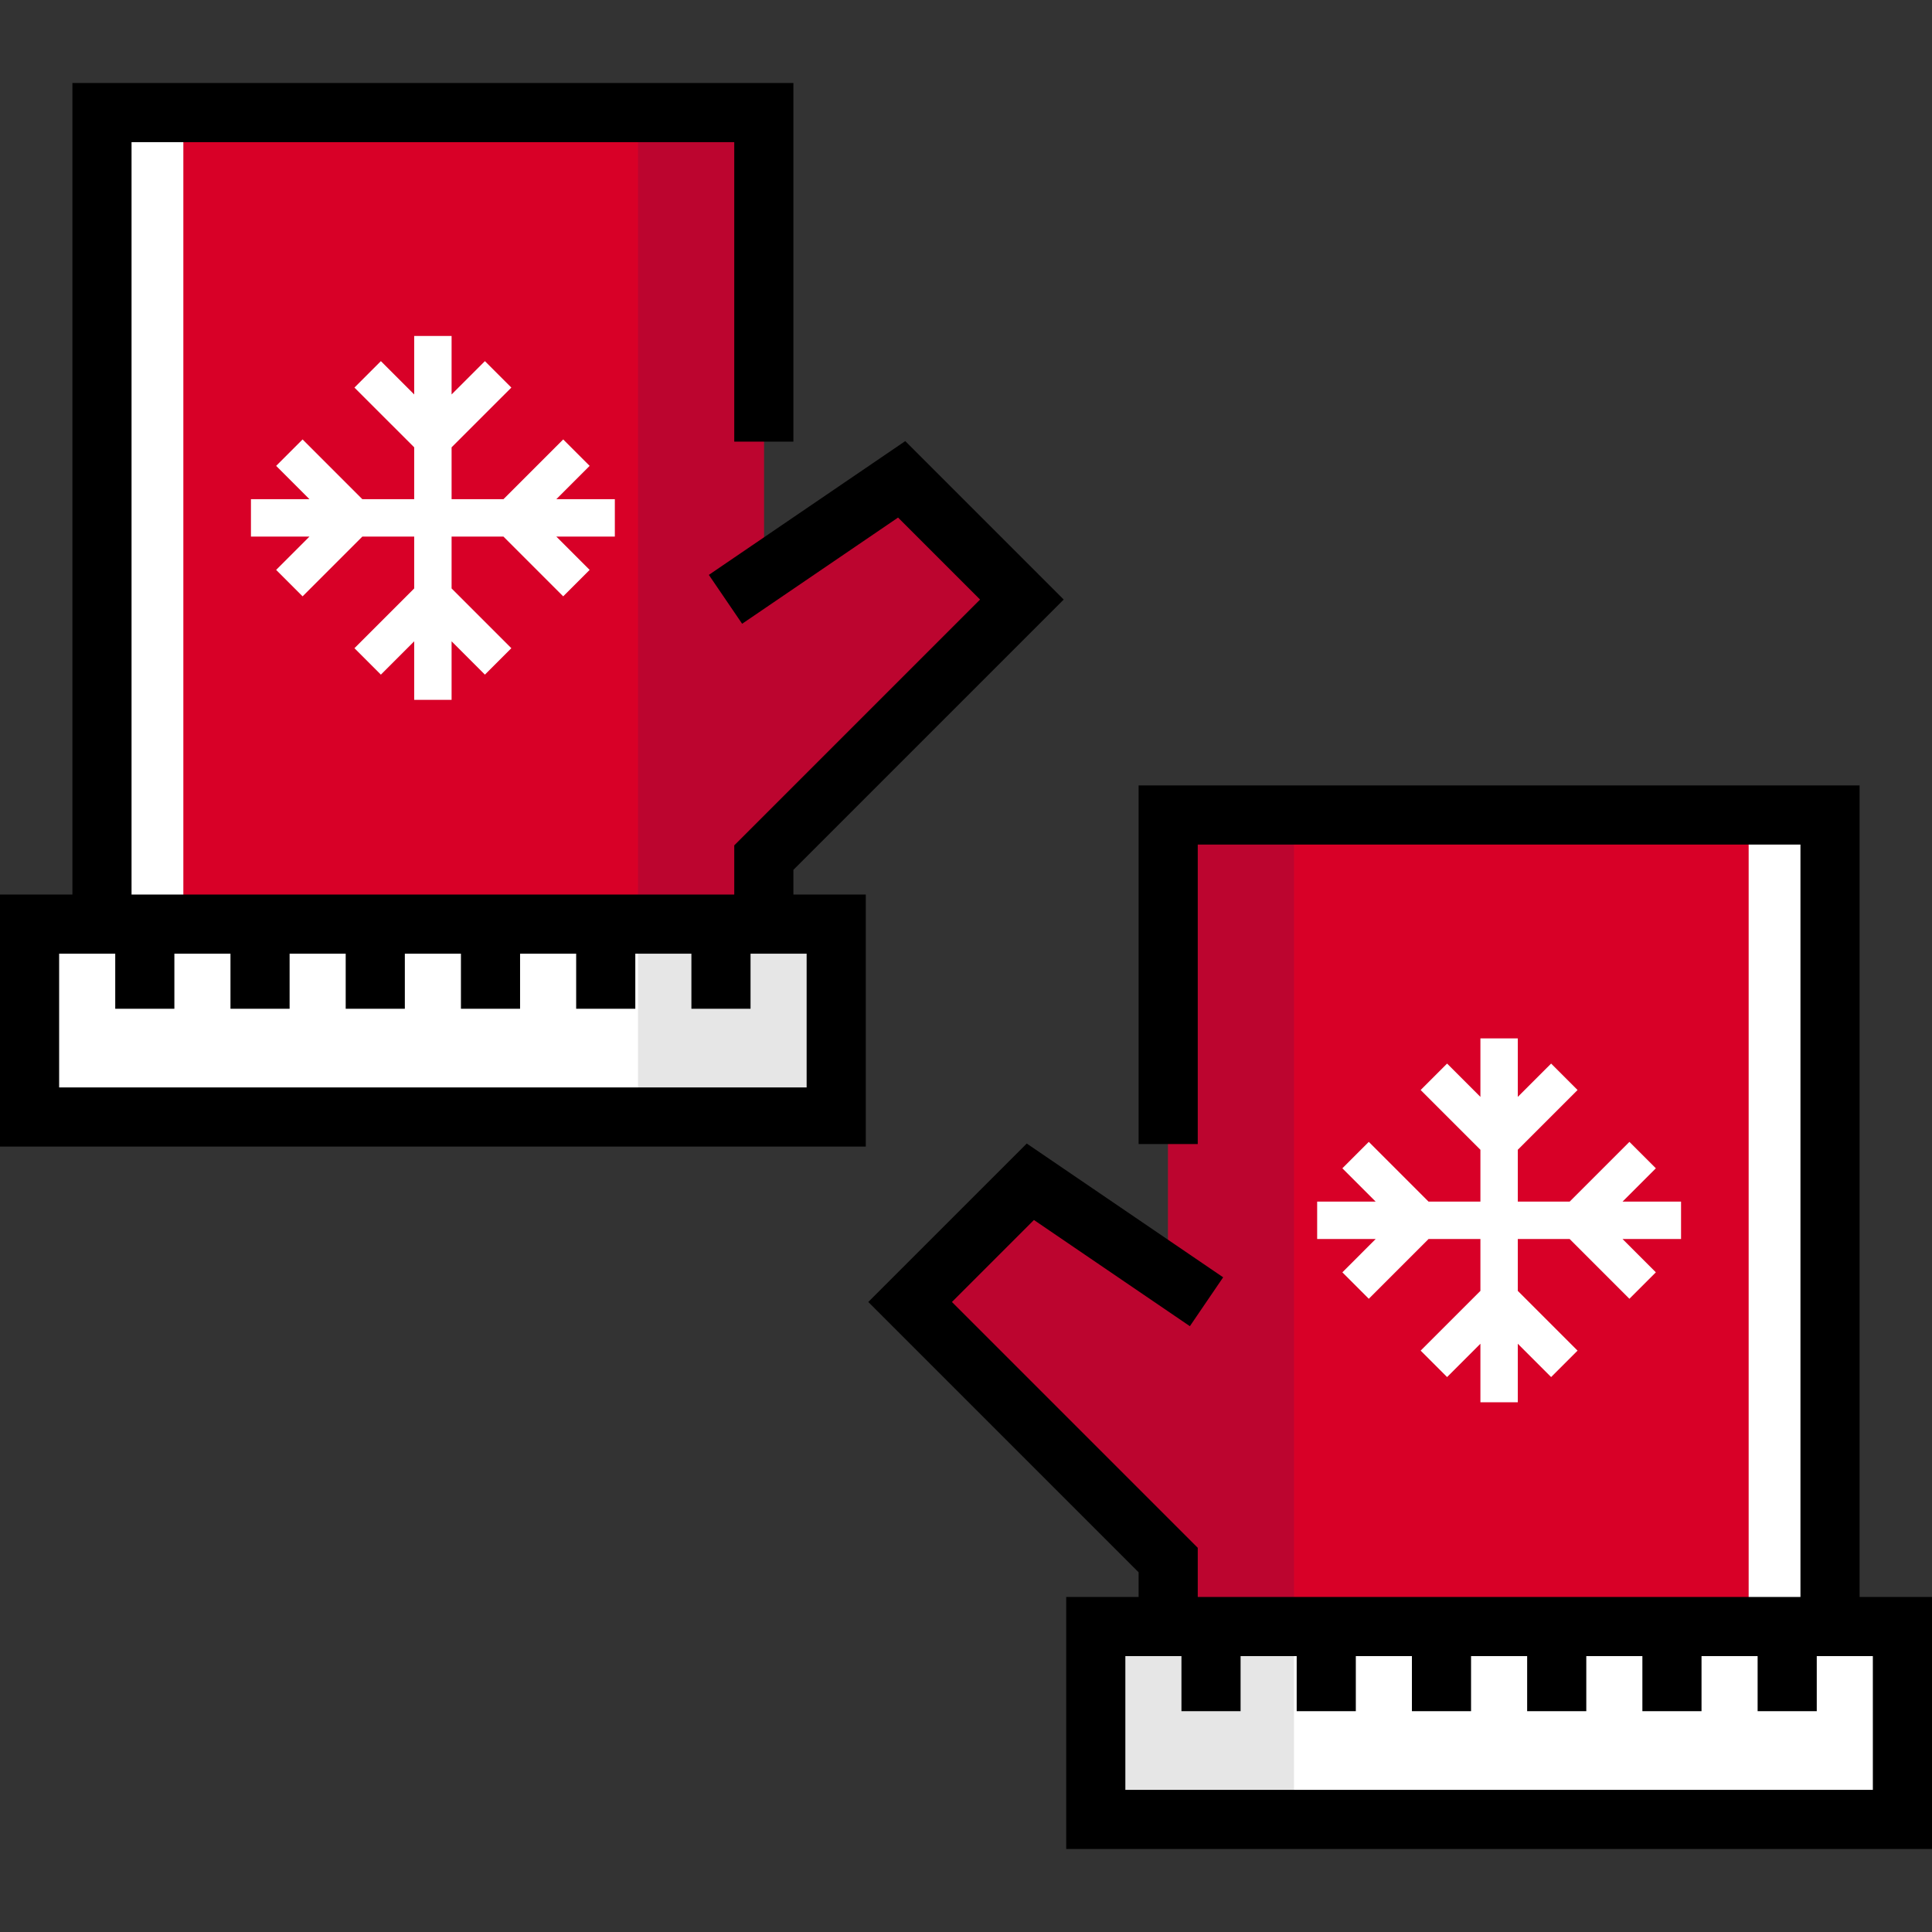 <?xml version="1.0" encoding="iso-8859-1"?>
<!-- Uploaded to: SVG Repo, www.svgrepo.com, Generator: SVG Repo Mixer Tools -->
<svg version="1.1" id="Layer_1" xmlns="http://www.w3.org/2000/svg" xmlns:xlink="http://www.w3.org/1999/xlink" 
	 viewBox="0 0 512 512" xml:space="preserve">
<rect x="0" y="0" width="512" height="512" fill="#333333" stroke="none"/>
<g>
	<rect x="7.837" y="244.893" style="fill:#FFFFFF;" width="213.776" height="51.118"/>
	<rect x="169.075" y="244.893" style="fill:#FFFFFF;" width="52.527" height="51.127"/>
</g>
<rect x="169.075" y="244.893" style="fill:#E6E6E6;" width="52.527" height="51.127"/>
<polyline style="fill:#D80027;" points="202.42,244.656 202.42,227.275 270.808,158.887 238.949,127.028 202.42,150.732 
	202.42,29.834 27.023,29.834 27.023,244.656 "/>
<polygon style="fill:#BC052F;" points="238.949,127.028 202.42,150.732 202.42,29.834 169.075,29.834 169.075,244.656 
	202.42,244.656 202.42,227.275 270.808,158.887 "/>
<g>
	<rect x="27.023" y="29.834" style="fill:#FFFFFF;" width="21.565" height="214.821"/>
	<polygon style="fill:#FFFFFF;" points="162.939,132.291 147.431,132.291 156.261,123.46 149.255,116.454 133.42,132.291 
		119.675,132.291 119.675,118.547 135.513,102.711 128.506,95.705 119.675,104.536 119.675,89.027 109.768,89.027 109.768,104.536 
		100.937,95.705 93.931,102.711 109.768,118.547 109.768,132.291 96.024,132.291 80.189,116.454 73.182,123.46 82.013,132.291 
		66.504,132.291 66.504,142.2 82.013,142.2 73.182,151.03 80.189,158.036 96.024,142.2 109.768,142.2 109.768,155.943 
		93.931,171.78 100.937,178.785 109.768,169.954 109.768,185.464 119.675,185.464 119.675,169.954 128.506,178.785 135.513,171.78 
		119.675,155.943 119.675,142.2 133.42,142.2 149.255,158.036 156.261,151.03 147.431,142.2 162.939,142.2 	"/>
	<rect x="290.398" y="431.042" style="fill:#FFFFFF;" width="213.776" height="51.118"/>
	<rect x="290.398" y="431.042" style="fill:#FFFFFF;" width="52.527" height="51.127"/>
</g>
<rect x="290.398" y="431.042" style="fill:#E6E6E6;" width="52.527" height="51.127"/>
<polyline style="fill:#D80027;" points="309.58,430.808 309.58,413.427 241.192,345.038 273.051,313.179 309.58,336.884 
	309.58,215.987 484.977,215.987 484.977,430.808 "/>
<polygon style="fill:#BC052F;" points="273.051,313.179 309.58,336.884 309.58,215.987 342.925,215.987 342.925,430.808 
	309.58,430.808 309.58,413.427 241.192,345.038 "/>
<g>
	<rect x="463.412" y="215.991" style="fill:#FFFFFF;" width="21.565" height="214.821"/>
	<polygon style="fill:#FFFFFF;" points="349.061,318.443 364.569,318.443 355.739,309.612 362.745,302.606 378.581,318.443 
		392.325,318.443 392.325,304.7 376.487,288.863 383.494,281.858 392.325,290.688 392.325,275.179 402.232,275.179 402.232,290.688 
		411.063,281.858 418.069,288.863 402.232,304.7 402.232,318.443 415.976,318.443 431.811,302.606 438.818,309.612 429.988,318.443 
		445.496,318.443 445.496,328.351 429.988,328.351 438.818,337.182 431.811,344.188 415.976,328.351 402.232,328.351 
		402.232,342.095 418.069,357.931 411.063,364.936 402.232,356.106 402.232,371.615 392.325,371.615 392.325,356.106 
		383.494,364.936 376.487,357.931 392.325,342.095 392.325,328.351 378.581,328.351 362.745,344.188 355.739,337.182 
		364.569,328.351 349.061,328.351 	"/>
</g>
<path d="M210.258,230.522l71.634-71.635l-41.989-41.989l-52.051,35.452l8.822,12.954l41.325-28.145l21.729,21.729l-65.142,65.143
	v13.029H34.86V37.672h159.723v79.359h15.673V21.998H19.186v215.061H0v66.792h229.444v-66.792h-19.186V230.522z M213.77,288.178
	H15.673v-35.445h14.866v14.604h15.673v-14.604h14.865v14.604h15.673v-14.604h14.865v14.604h15.673v-14.604h14.866v14.604h15.673
	v-14.604h14.866v14.604h15.673v-14.604h14.866v14.604h15.673v-14.604h14.866v35.445H213.77z"/>
<path d="M492.814,423.21V208.149h-191.07v95.032h15.673v-79.359H477.14V423.21H317.417v-13.029l-65.142-65.143l21.729-21.729
	l41.325,28.145l8.822-12.954l-52.052-35.452l-41.99,41.989l71.634,71.635v6.537h-19.186v66.792H512V423.21H492.814z M496.327,474.33
	H298.23v-35.445h14.866v14.603h15.673v-14.603h14.866v14.603h15.673v-14.603h14.866v14.603h15.673v-14.603h14.866v14.603h15.673
	v-14.603h14.865v14.603h15.673v-14.603h14.866v14.603h15.673v-14.603h14.863V474.33z"/>
</svg>